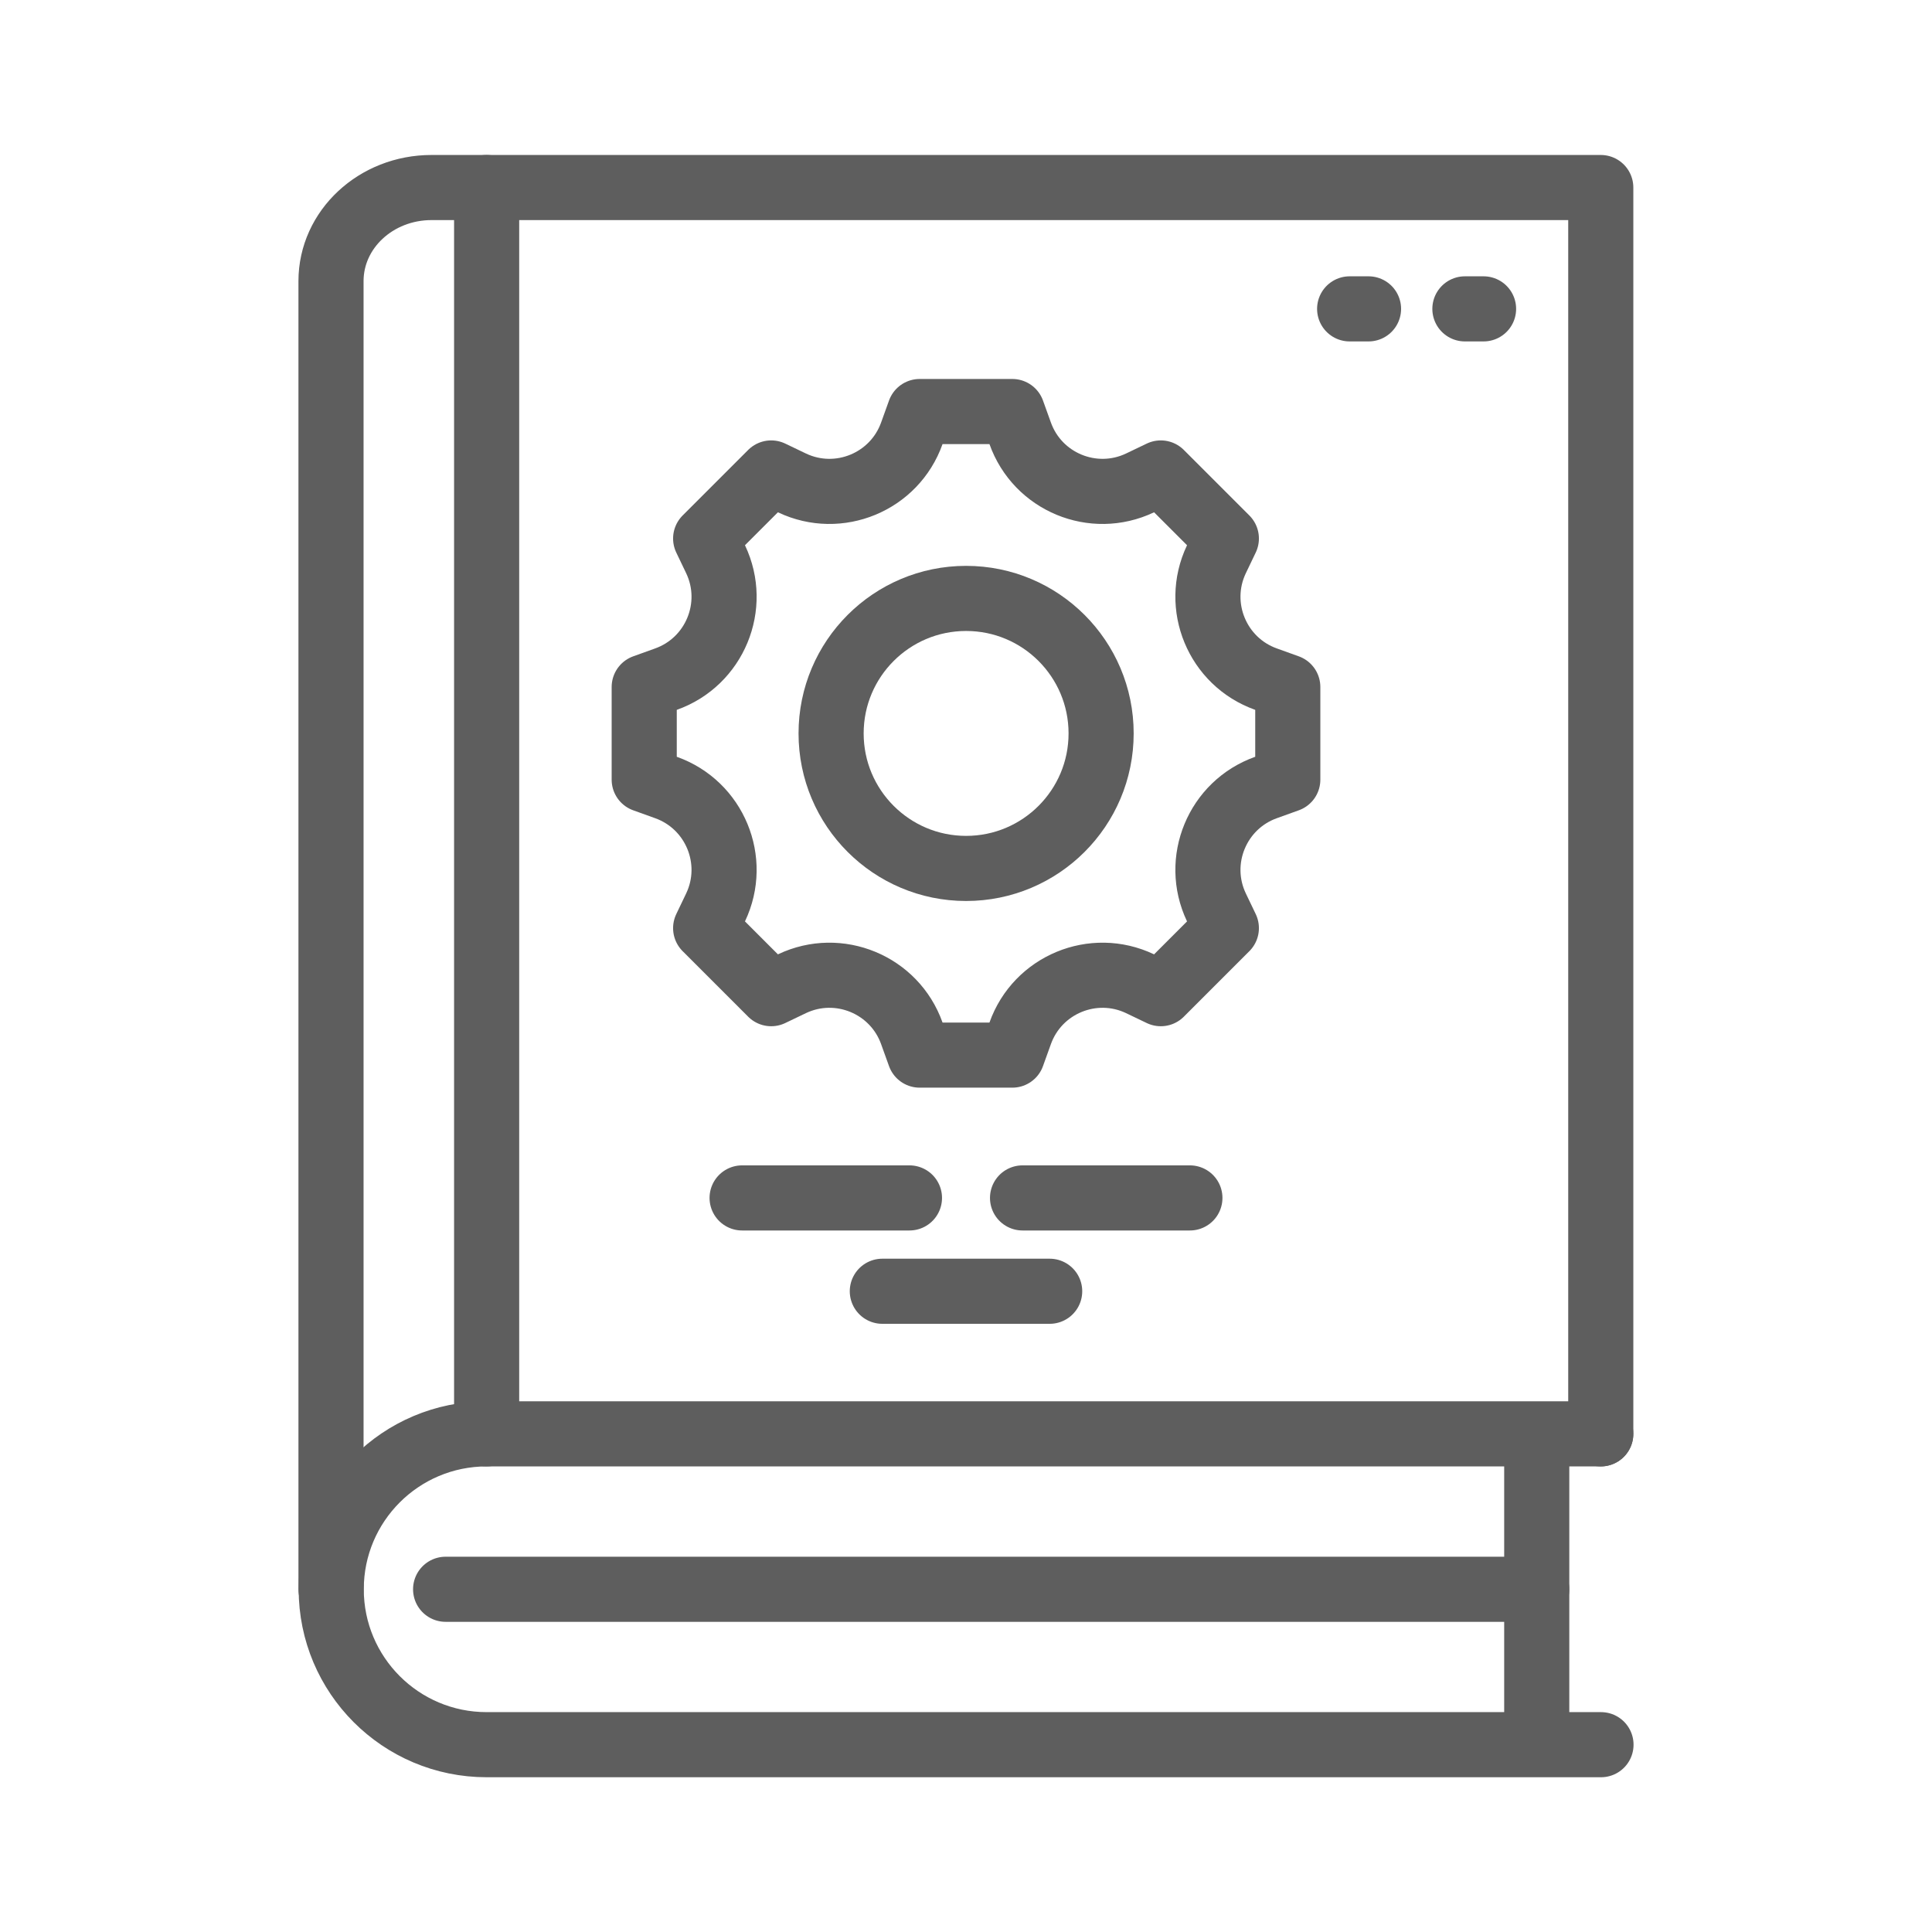 <?xml version="1.0" encoding="UTF-8"?> <svg xmlns="http://www.w3.org/2000/svg" id="Camada_2" data-name="Camada 2" viewBox="0 0 89.01 89.01"><defs><style> .cls-1, .cls-2 { fill: none; } .cls-2 { stroke: #5e5e5e; stroke-linecap: round; stroke-linejoin: round; stroke-width: 3px; } </style></defs><g id="Camada_7" data-name="Camada 7"><g><rect class="cls-1" x="0" y="0" width="89.01" height="89.01"></rect><g><g><path id="path1731" class="cls-2" d="M46.64,18.96l.36,1c.8,2.25,3.37,3.31,5.52,2.29l.96-.46,3.02,3.02-.46.96c-1.02,2.15.04,4.72,2.29,5.52l1,.36v4.27s-1,.36-1,.36c-2.25.8-3.31,3.37-2.29,5.52l.46.96q-1.51,1.51-3.02,3.02l-.96-.46c-2.15-1.02-4.72.04-5.52,2.29l-.36,1h-4.27s-.36-1-.36-1c-.8-2.25-3.37-3.31-5.52-2.29l-.96.46-3.02-3.02.46-.96c1.02-2.15-.04-4.72-2.29-5.52l-1-.36v-4.27s1-.36,1-.36c2.25-.8,3.31-3.37,2.29-5.52l-.46-.96q1.51-1.51,3.02-3.02l.96.46c2.15,1.02,4.72-.04,5.52-2.29l.36-1h4.27Z"></path><circle class="cls-2" cx="44.51" cy="33.79" r="6.22"></circle></g><line class="cls-2" x1="34.19" y1="55.19" x2="41.9" y2="55.19"></line><line class="cls-2" x1="47.11" y1="55.19" x2="54.82" y2="55.19"></line><line class="cls-2" x1="40.65" y1="59.49" x2="48.36" y2="59.49"></line><line class="cls-2" x1="68.35" y1="14.23" x2="67.49" y2="14.23"></line><line class="cls-2" x1="63.05" y1="14.23" x2="62.18" y2="14.23"></line><line class="cls-2" x1="22.42" y1="66.06" x2="22.42" y2="8.64"></line><path class="cls-2" d="M73.75,66.06V8.64s-53.87,0-53.87,0c-2.56,0-4.63,1.93-4.63,4.31v60.27"></path><line class="cls-2" x1="20.53" y1="73.22" x2="70.8" y2="73.22"></line><line class="cls-2" x1="70.8" y1="66.44" x2="70.8" y2="79.35"></line><path class="cls-2" d="M73.75,66.06H22.42c-3.95,0-7.16,3.2-7.16,7.16h0c0,3.95,3.2,7.16,7.16,7.16h51.34"></path></g></g></g></svg> 